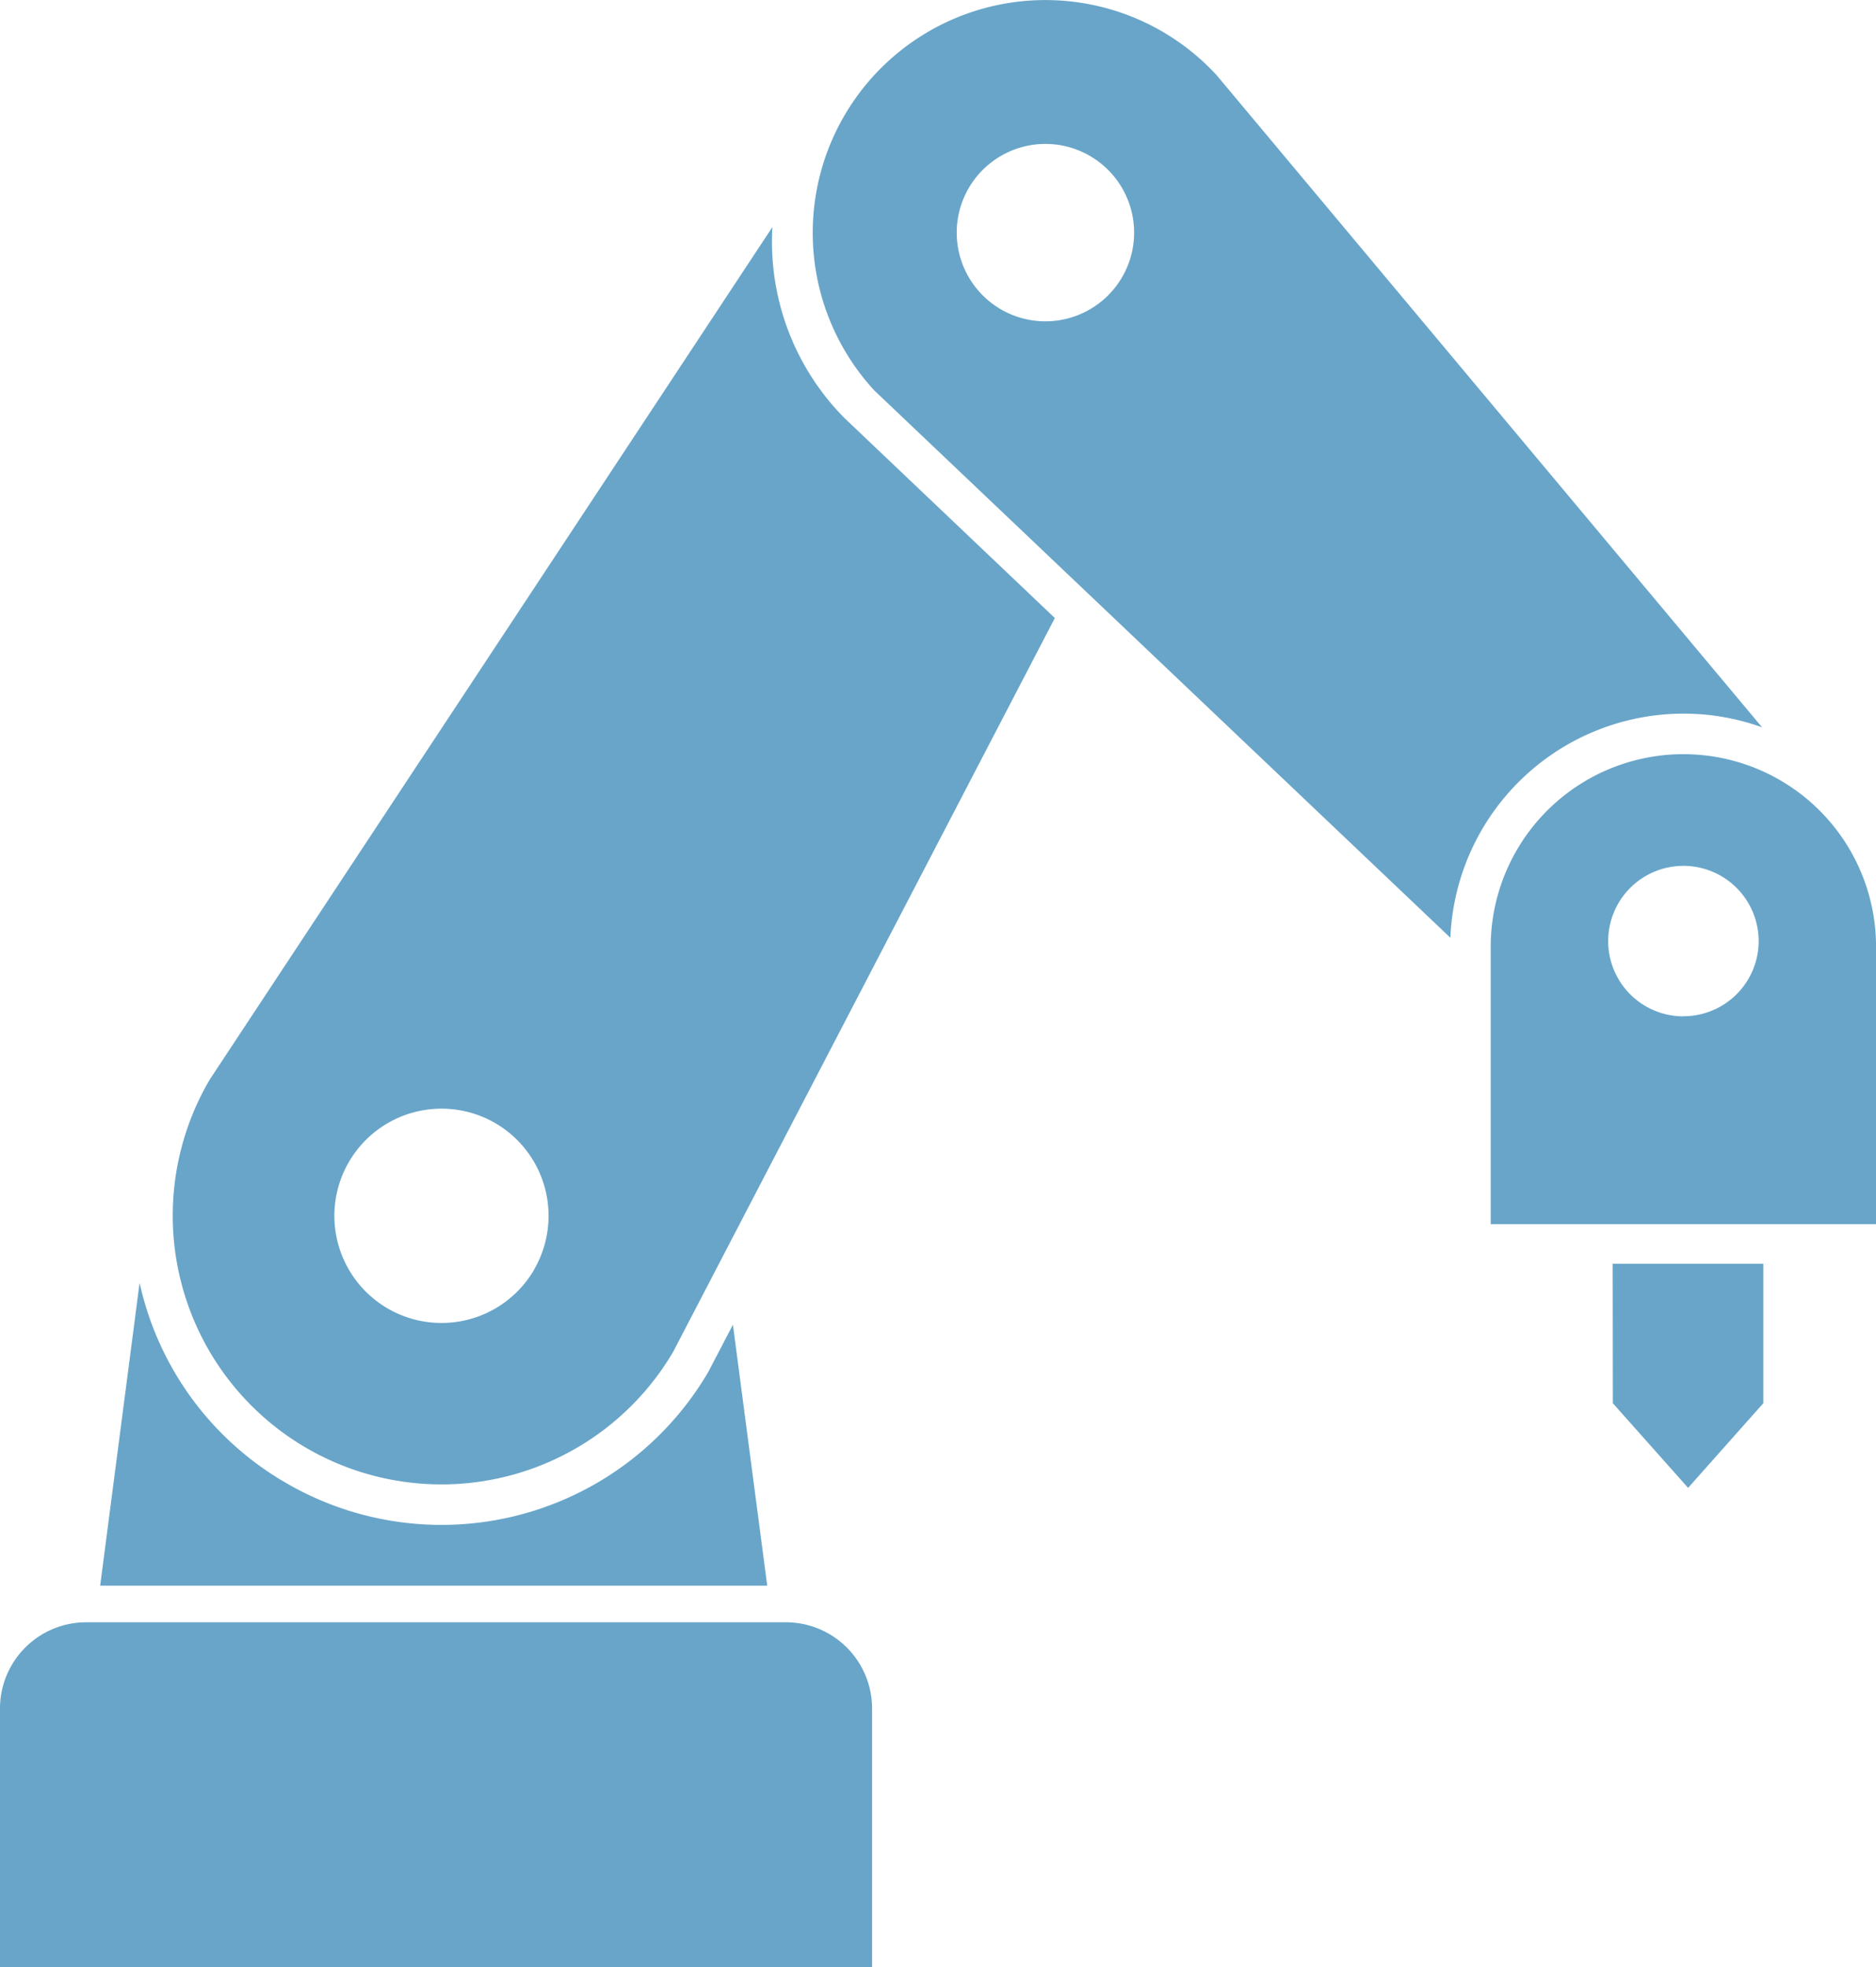 <svg xmlns="http://www.w3.org/2000/svg" width="33.636" height="35.266" viewBox="0 0 33.636 35.266">
  <g id="ロボットアームアイコン1" transform="translate(-11.829 0)">
    <path id="パス_8" data-name="パス 8" d="M49.264,334.677l-.428.821-.018.033a5.543,5.543,0,0,1-7.591,1.969,5.506,5.506,0,0,1-2.557-3.389c-.016-.061-.03-.123-.044-.184l-.707,5.428H49.879Z" transform="translate(-24.294 -310.928)" fill="#68a5c9"/>
    <path id="パス_9" data-name="パス 9" d="M67.536,59.091,57.449,74.372a4.818,4.818,0,0,0,8.307,4.884L72.6,66.1l-3.774-3.587A4.489,4.489,0,0,1,67.536,59.091Zm-4.277,18.7a1.921,1.921,0,1,1-.682-2.63A1.922,1.922,0,0,1,63.259,77.788Z" transform="translate(-41.858 -55.02)" fill="#68a5c9"/>
    <path id="パス_10" data-name="パス 10" d="M25.92,422.247H13.375a1.546,1.546,0,0,0-1.546,1.547v4.635H27.465v-4.635A1.546,1.546,0,0,0,25.92,422.247Z" transform="translate(0 -393.163)" fill="#68a5c9"/>
    <path id="パス_11" data-name="パス 11" d="M239.021,12.794a4.156,4.156,0,0,1,1.411.245L230.651,1.346A4.17,4.17,0,0,0,224.515,7l10.329,9.812A4.186,4.186,0,0,1,239.021,12.794ZM228.659,5.341a1.59,1.59,0,1,1,.094-2.247A1.589,1.589,0,0,1,228.659,5.341Z" transform="translate(-197.01 0)" fill="#68a5c9"/>
    <path id="パス_12" data-name="パス 12" d="M431.668,331.472l1.349,1.517,1.348-1.517v-2.5h-2.7Z" transform="translate(-390.921 -306.315)" fill="#68a5c9"/>
    <path id="パス_13" data-name="パス 13" d="M403.324,196.292a3.454,3.454,0,0,0-3.455,3.455v4.971h6.909v-4.971A3.453,3.453,0,0,0,403.324,196.292Zm0,4.7a1.349,1.349,0,1,1,1.349-1.349A1.348,1.348,0,0,1,403.324,200.99Z" transform="translate(-361.312 -182.771)" fill="#68a5c9"/>
  </g>
</svg>
